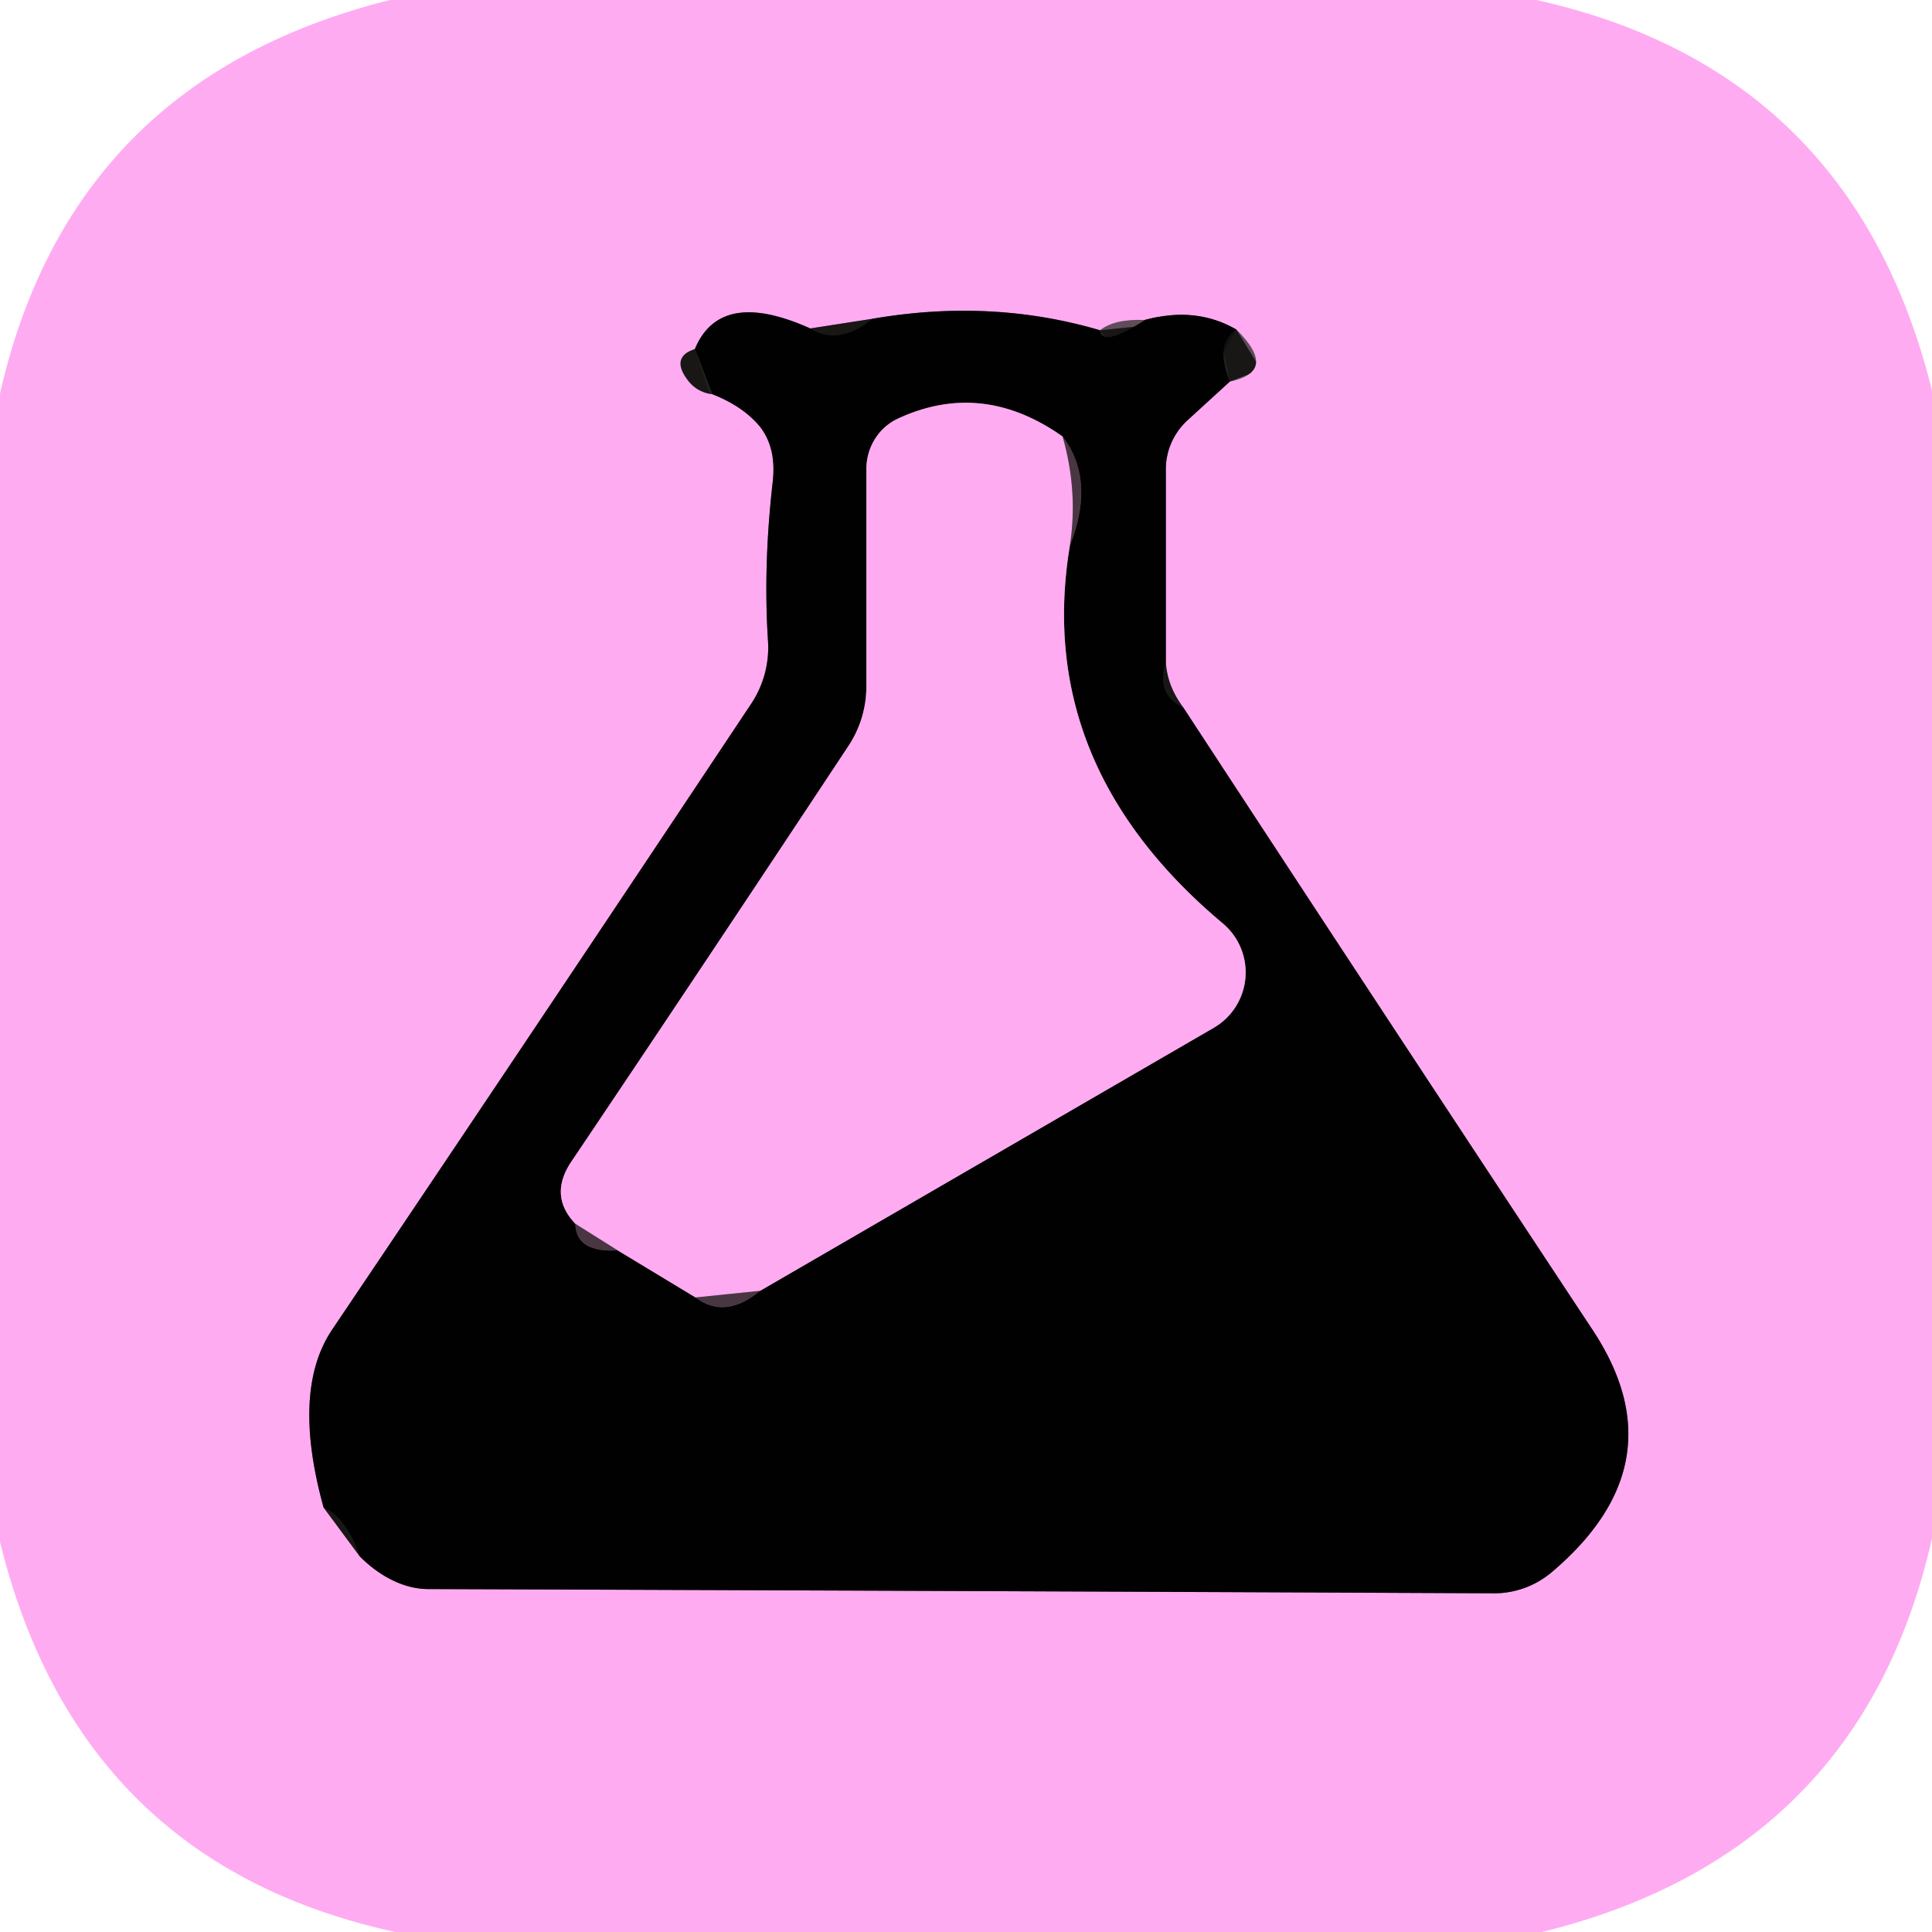 <svg xmlns="http://www.w3.org/2000/svg" version="1.1" viewBox="0.00 0.00 32.00 32.00">
<g stroke-width="2.00" fill="none" stroke-linecap="butt">
<path stroke="#aa74a1" stroke-opacity="0.757" vector-effect="non-scaling-stroke" d="   M 11.51 5.78   Q 11.09 5.92 11.41 6.32   Q 11.56 6.50 11.80 6.53"/>
<path stroke="#805679" vector-effect="non-scaling-stroke" d="   M 11.80 6.53   Q 12.31 6.73 12.59 7.07   Q 12.86 7.42 12.80 7.97   Q 12.64 9.36 12.72 10.61   A 1.69 1.67 -30.5 0 1 12.44 11.66   Q 8.94 16.92 5.51 22.01   Q 4.82 23.02 5.36 24.97"/>
<path stroke="#aa74a1" stroke-opacity="0.757" vector-effect="non-scaling-stroke" d="   M 5.36 24.97   L 5.96 25.78"/>
<path stroke="#805679" vector-effect="non-scaling-stroke" d="   M 5.96 25.78   C 6.26 26.08 6.66 26.32 7.10 26.32   Q 15.87 26.35 24.75 26.39   A 1.48 1.47 -64.7 0 0 25.69 26.05   Q 27.84 24.24 26.38 22.03   Q 22.97 16.87 19.60 11.72"/>
<path stroke="#aa74a1" stroke-opacity="0.757" vector-effect="non-scaling-stroke" d="   M 19.60 11.72   Q 19.33 11.36 19.31 10.96"/>
<path stroke="#805679" vector-effect="non-scaling-stroke" d="   M 19.31 10.96   L 19.31 7.77   A 1.11 1.09 -21.7 0 1 19.67 6.96   L 20.37 6.32"/>
<path stroke="#aa74a1" stroke-opacity="0.757" vector-effect="non-scaling-stroke" d="   M 20.37 6.32   Q 21.18 6.15 20.48 5.46"/>
<path stroke="#805679" vector-effect="non-scaling-stroke" d="   M 20.48 5.46   Q 19.81 5.07 18.96 5.30"/>
<path stroke="#aa74a1" stroke-opacity="0.757" vector-effect="non-scaling-stroke" d="   M 18.96 5.30   Q 18.46 5.28 18.22 5.47"/>
<path stroke="#805679" vector-effect="non-scaling-stroke" d="   M 18.22 5.47   Q 16.42 4.94 14.45 5.28"/>
<path stroke="#aa74a1" stroke-opacity="0.757" vector-effect="non-scaling-stroke" d="   M 14.45 5.28   L 13.42 5.44"/>
<path stroke="#805679" vector-effect="non-scaling-stroke" d="   M 13.42 5.44   Q 11.93 4.77 11.51 5.78"/>
<path stroke="#010400" stroke-opacity="0.757" vector-effect="non-scaling-stroke" d="   M 13.42 5.44   Q 13.89 5.73 14.45 5.28"/>
<path stroke="#010400" stroke-opacity="0.757" vector-effect="non-scaling-stroke" d="   M 18.22 5.47   Q 18.25 5.76 18.96 5.30"/>
<path stroke="#010400" stroke-opacity="0.757" vector-effect="non-scaling-stroke" d="   M 20.48 5.46   Q 20.12 5.68 20.37 6.32"/>
<path stroke="#010400" stroke-opacity="0.757" vector-effect="non-scaling-stroke" d="   M 19.31 10.96   Q 19.14 11.50 19.60 11.72"/>
<path stroke="#010400" stroke-opacity="0.757" vector-effect="non-scaling-stroke" d="   M 5.96 25.78   Q 5.74 25.14 5.36 24.97"/>
<path stroke="#010400" stroke-opacity="0.757" vector-effect="non-scaling-stroke" d="   M 11.80 6.53   L 11.51 5.78"/>
<path stroke="#010400" stroke-opacity="0.757" vector-effect="non-scaling-stroke" d="   M 9.53 20.27   Q 9.54 20.75 10.23 20.71"/>
<path stroke="#805679" vector-effect="non-scaling-stroke" d="   M 10.23 20.71   L 11.52 21.49"/>
<path stroke="#010400" stroke-opacity="0.757" vector-effect="non-scaling-stroke" d="   M 11.52 21.49   Q 12.01 21.86 12.59 21.38"/>
<path stroke="#805679" vector-effect="non-scaling-stroke" d="   M 12.59 21.38   L 20.11 17.02   A 1.06 1.06 0.0 0 0 20.26 15.30   Q 17.12 12.67 17.72 9.04"/>
<path stroke="#010400" stroke-opacity="0.757" vector-effect="non-scaling-stroke" d="   M 17.72 9.04   Q 18.15 7.95 17.60 7.23"/>
<path stroke="#805679" vector-effect="non-scaling-stroke" d="   M 17.60 7.23   Q 16.27 6.29 14.88 6.93   A 0.93 0.90 78.2 0 0 14.35 7.77   L 14.35 11.37   A 1.79 1.78 -28.2 0 1 14.05 12.36   Q 11.67 15.96 9.47 19.23   Q 9.08 19.80 9.53 20.27"/>
<path stroke="#aa74a1" stroke-opacity="0.757" vector-effect="non-scaling-stroke" d="   M 17.60 7.23   Q 17.86 8.14 17.72 9.04"/>
<path stroke="#aa74a1" stroke-opacity="0.757" vector-effect="non-scaling-stroke" d="   M 12.59 21.38   L 11.52 21.49"/>
<path stroke="#aa74a1" stroke-opacity="0.757" vector-effect="non-scaling-stroke" d="   M 10.23 20.71   L 9.53 20.27"/>
</g>
<path fill="#ffabf2" d="   M 25.45 0.00   Q 30.69 1.17 32.00 6.47   L 32.00 25.48   Q 30.82 30.70 25.54 32.00   L 6.55 32.00   Q 1.31 30.86 0.00 25.54   L 0.00 6.52   Q 1.18 1.32 6.46 0.00   L 25.45 0.00   Z   M 11.51 5.78   Q 11.09 5.92 11.41 6.32   Q 11.56 6.50 11.80 6.53   Q 12.31 6.73 12.59 7.07   Q 12.86 7.42 12.80 7.97   Q 12.64 9.36 12.72 10.61   A 1.69 1.67 -30.5 0 1 12.44 11.66   Q 8.94 16.92 5.51 22.01   Q 4.82 23.02 5.36 24.97   L 5.96 25.78   C 6.26 26.08 6.66 26.32 7.10 26.32   Q 15.87 26.35 24.75 26.39   A 1.48 1.47 -64.7 0 0 25.69 26.05   Q 27.84 24.24 26.38 22.03   Q 22.97 16.87 19.60 11.72   Q 19.33 11.36 19.31 10.96   L 19.31 7.77   A 1.11 1.09 -21.7 0 1 19.67 6.96   L 20.37 6.32   Q 21.18 6.15 20.48 5.46   Q 19.81 5.07 18.96 5.30   Q 18.46 5.28 18.22 5.47   Q 16.42 4.94 14.45 5.28   L 13.42 5.44   Q 11.93 4.77 11.51 5.78   Z"/>
<path fill="#000100" d="   M 13.42 5.44   Q 13.89 5.73 14.45 5.28   Q 16.42 4.94 18.22 5.47   Q 18.25 5.76 18.96 5.30   Q 19.81 5.07 20.48 5.46   Q 20.12 5.68 20.37 6.32   L 19.67 6.96   A 1.11 1.09 -21.7 0 0 19.31 7.77   L 19.31 10.96   Q 19.14 11.50 19.60 11.72   Q 22.97 16.87 26.38 22.03   Q 27.84 24.24 25.69 26.05   A 1.48 1.47 -64.7 0 1 24.75 26.39   Q 15.87 26.35 7.10 26.32   C 6.66 26.32 6.26 26.08 5.96 25.78   Q 5.74 25.14 5.36 24.97   Q 4.82 23.02 5.51 22.01   Q 8.94 16.92 12.44 11.66   A 1.69 1.67 -30.5 0 0 12.72 10.61   Q 12.64 9.36 12.80 7.97   Q 12.86 7.42 12.59 7.07   Q 12.31 6.73 11.80 6.53   L 11.51 5.78   Q 11.93 4.77 13.42 5.44   Z   M 9.53 20.27   Q 9.54 20.75 10.23 20.71   L 11.52 21.49   Q 12.01 21.86 12.59 21.38   L 20.11 17.02   A 1.06 1.06 0.0 0 0 20.26 15.30   Q 17.12 12.67 17.72 9.04   Q 18.15 7.95 17.60 7.23   Q 16.27 6.29 14.88 6.93   A 0.93 0.90 78.2 0 0 14.35 7.77   L 14.35 11.37   A 1.79 1.78 -28.2 0 1 14.05 12.36   Q 11.67 15.96 9.47 19.23   Q 9.08 19.80 9.53 20.27   Z"/>
<path fill="#030901" fill-opacity="0.510" d="   M 14.45 5.28   Q 13.89 5.73 13.42 5.44   L 14.45 5.28   Z"/>
<path fill="#030901" fill-opacity="0.510" d="   M 18.96 5.30   Q 18.25 5.76 18.22 5.47   Q 18.46 5.28 18.96 5.30   Z"/>
<path fill="#030901" fill-opacity="0.510" d="   M 20.48 5.46   Q 21.18 6.15 20.37 6.32   Q 20.12 5.68 20.48 5.46   Z"/>
<path fill="#030901" fill-opacity="0.510" d="   M 11.80 6.53   Q 11.56 6.50 11.41 6.32   Q 11.09 5.92 11.51 5.78   L 11.80 6.53   Z"/>
<path fill="#ffabf2" d="   M 17.60 7.23   Q 17.86 8.14 17.72 9.04   Q 17.12 12.67 20.26 15.30   A 1.06 1.06 0.0 0 1 20.11 17.02   L 12.59 21.38   L 11.52 21.49   L 10.23 20.71   L 9.53 20.27   Q 9.08 19.80 9.47 19.23   Q 11.67 15.96 14.05 12.36   A 1.79 1.78 -28.2 0 0 14.35 11.37   L 14.35 7.77   A 0.93 0.90 78.2 0 1 14.88 6.93   Q 16.27 6.29 17.60 7.23   Z"/>
<path fill="#030901" fill-opacity="0.510" d="   M 17.72 9.04   Q 17.86 8.14 17.60 7.23   Q 18.15 7.95 17.72 9.04   Z"/>
<path fill="#030901" fill-opacity="0.510" d="   M 19.31 10.96   Q 19.33 11.36 19.60 11.72   Q 19.14 11.50 19.31 10.96   Z"/>
<path fill="#030901" fill-opacity="0.510" d="   M 10.23 20.71   Q 9.54 20.75 9.53 20.27   L 10.23 20.71   Z"/>
<path fill="#030901" fill-opacity="0.510" d="   M 12.59 21.38   Q 12.01 21.86 11.52 21.49   L 12.59 21.38   Z"/>
<path fill="#030901" fill-opacity="0.510" d="   M 5.96 25.78   L 5.36 24.97   Q 5.74 25.14 5.96 25.78   Z"/>
</svg>
